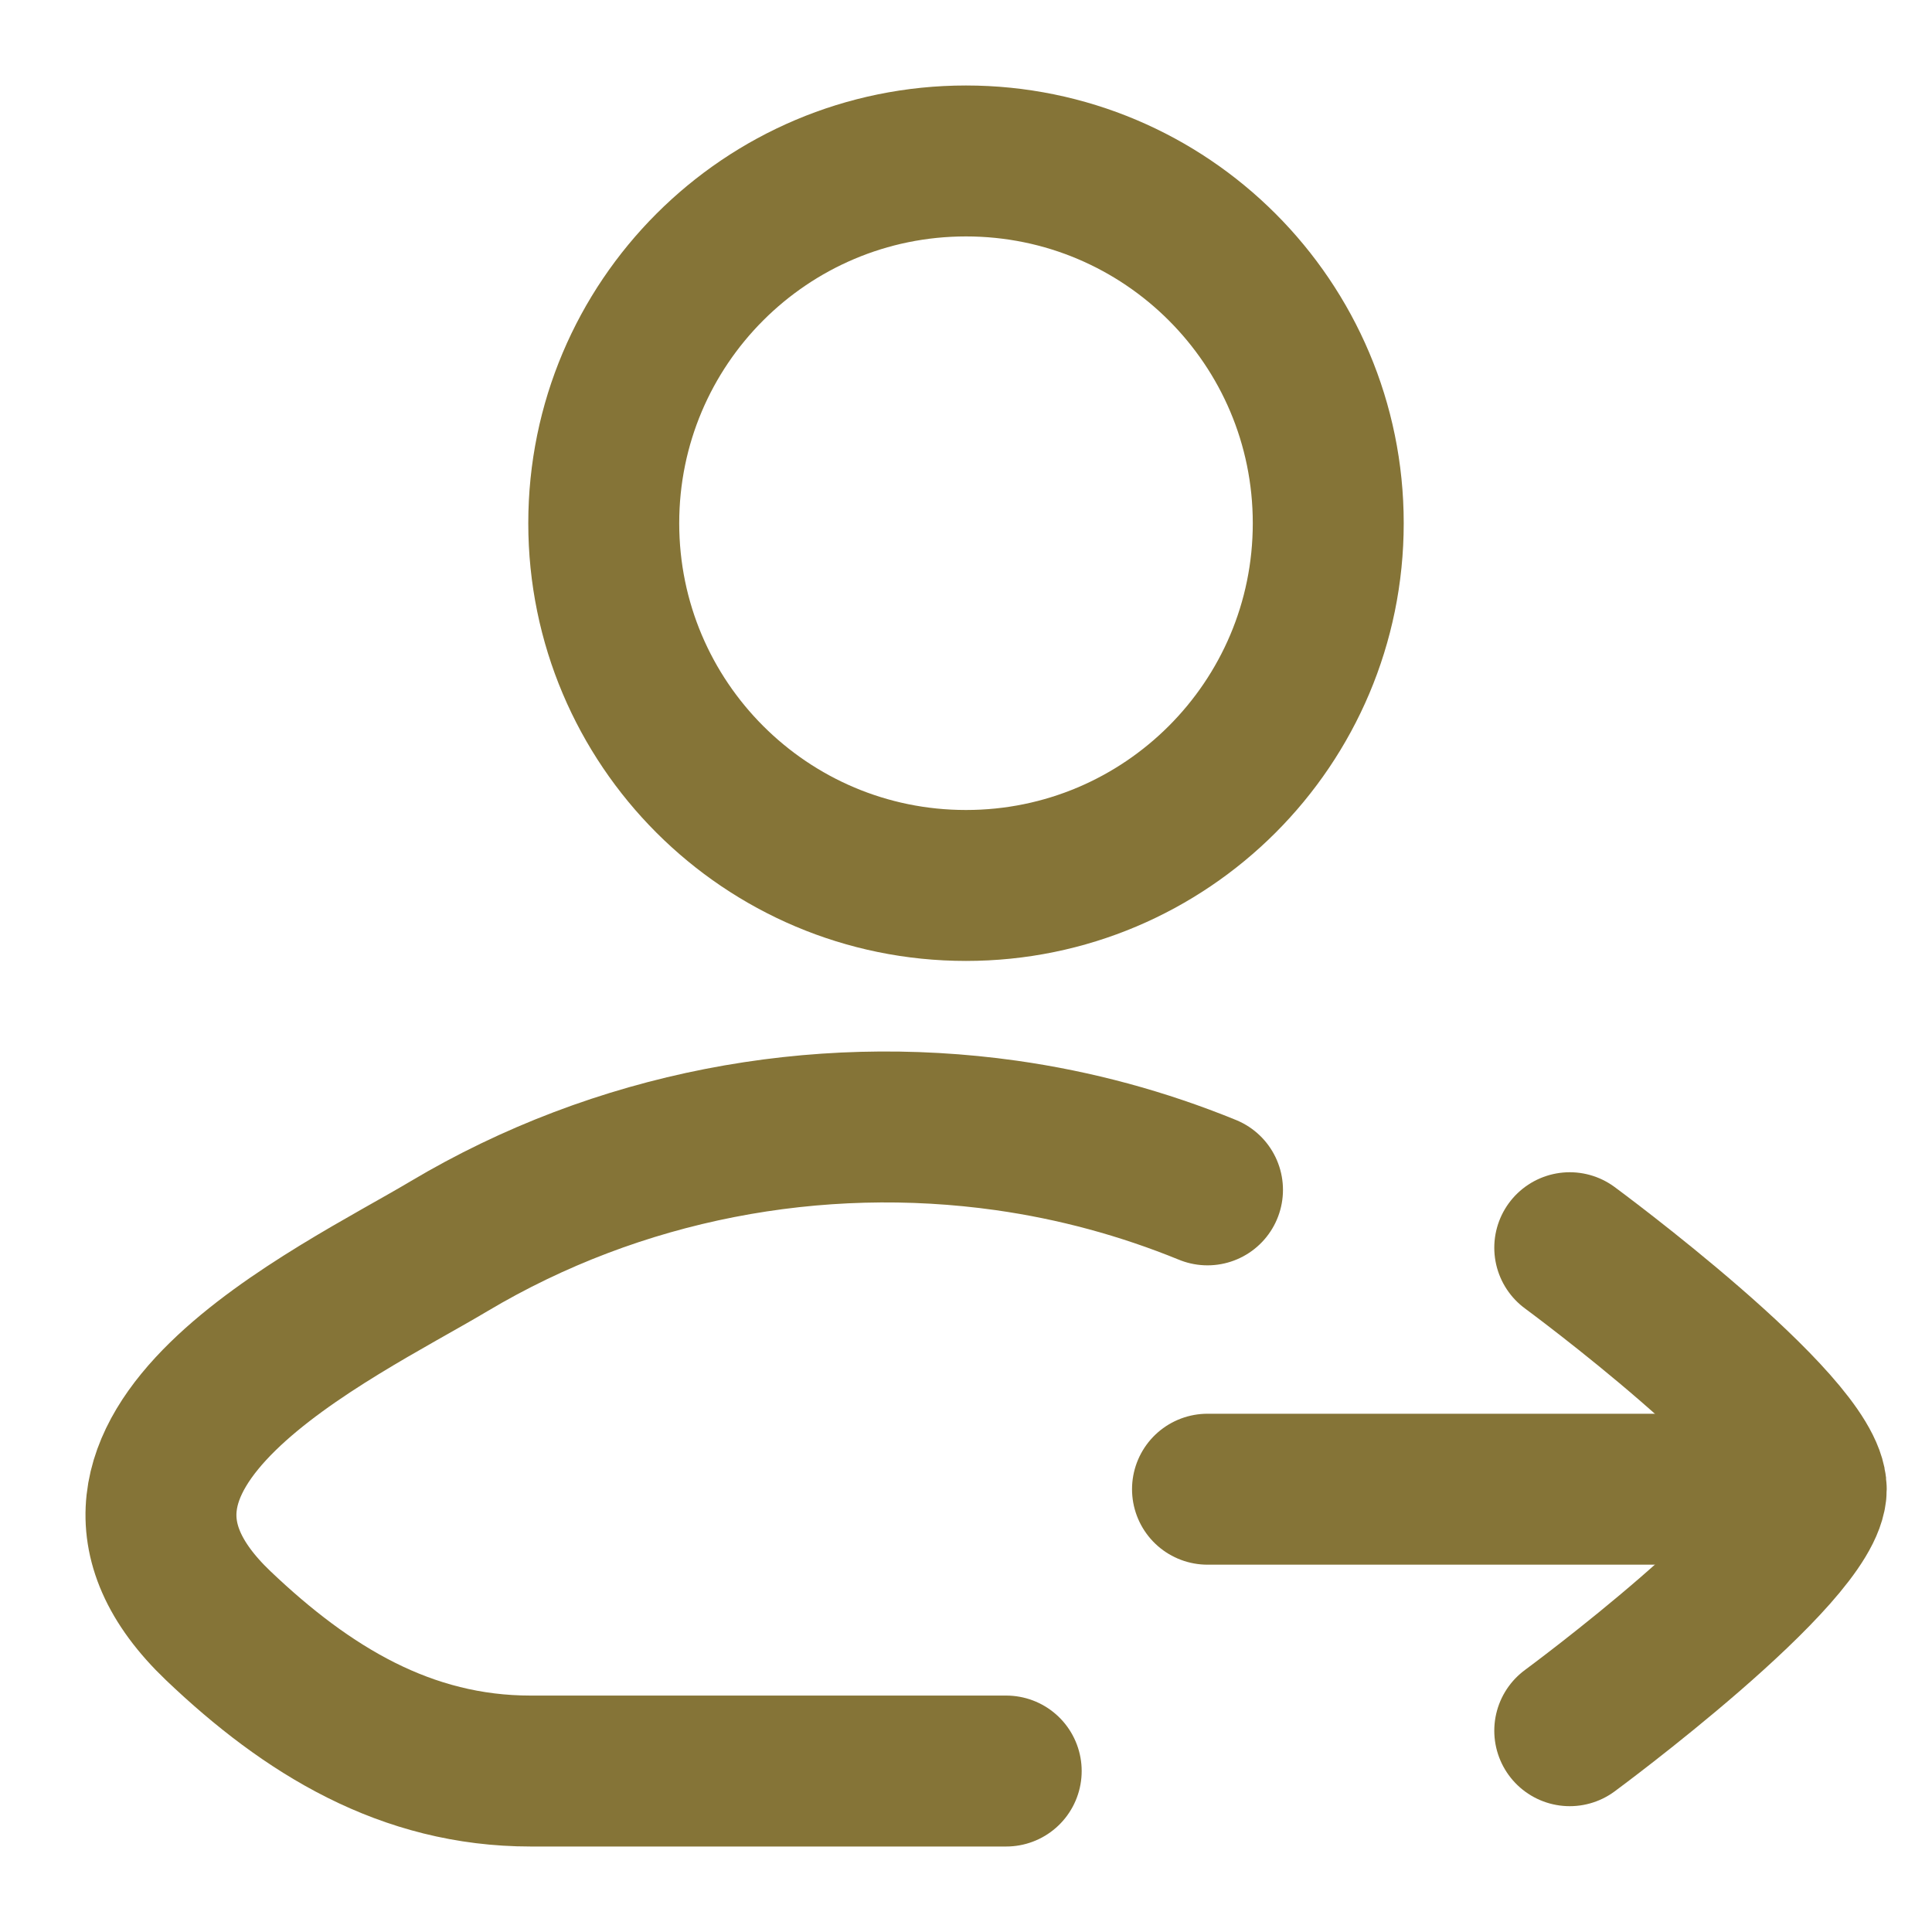 <svg width="16" height="16" viewBox="0 0 16 16" fill="none" xmlns="http://www.w3.org/2000/svg">
<g clip-path="url(#clip0_3615_24198)">
<path d="M8.333 14.667H4.394C3.363 14.667 2.544 14.165 1.808 13.464C0.302 12.029 2.775 10.883 3.718 10.321C5.119 9.487 6.758 9.181 8.333 9.403C8.905 9.484 9.461 9.634 10 9.854" stroke="#857437" stroke-width="1.25" stroke-linecap="round" stroke-linejoin="round"/>
<path d="M11 4.333C11 5.99 9.657 7.333 8 7.333C6.343 7.333 5 5.99 5 4.333C5 2.676 6.343 1.333 8 1.333C9.657 1.333 11 2.676 11 4.333Z" stroke="#857437" stroke-width="1.25"/>
<path d="M10 12.333H14.667" stroke="#857437" stroke-width="1.25" stroke-linecap="round"/>
<path d="M13 14.333C13 14.333 15 12.86 15 12.333C15 11.806 13 10.333 13 10.333" stroke="#857437" stroke-width="1.25" stroke-linecap="round" stroke-linejoin="round"/>
</g>
<defs>
<clipPath id="clip0_3615_24198">
<rect width="16" height="16" fill="white"/>
</clipPath>
</defs>
</svg>
